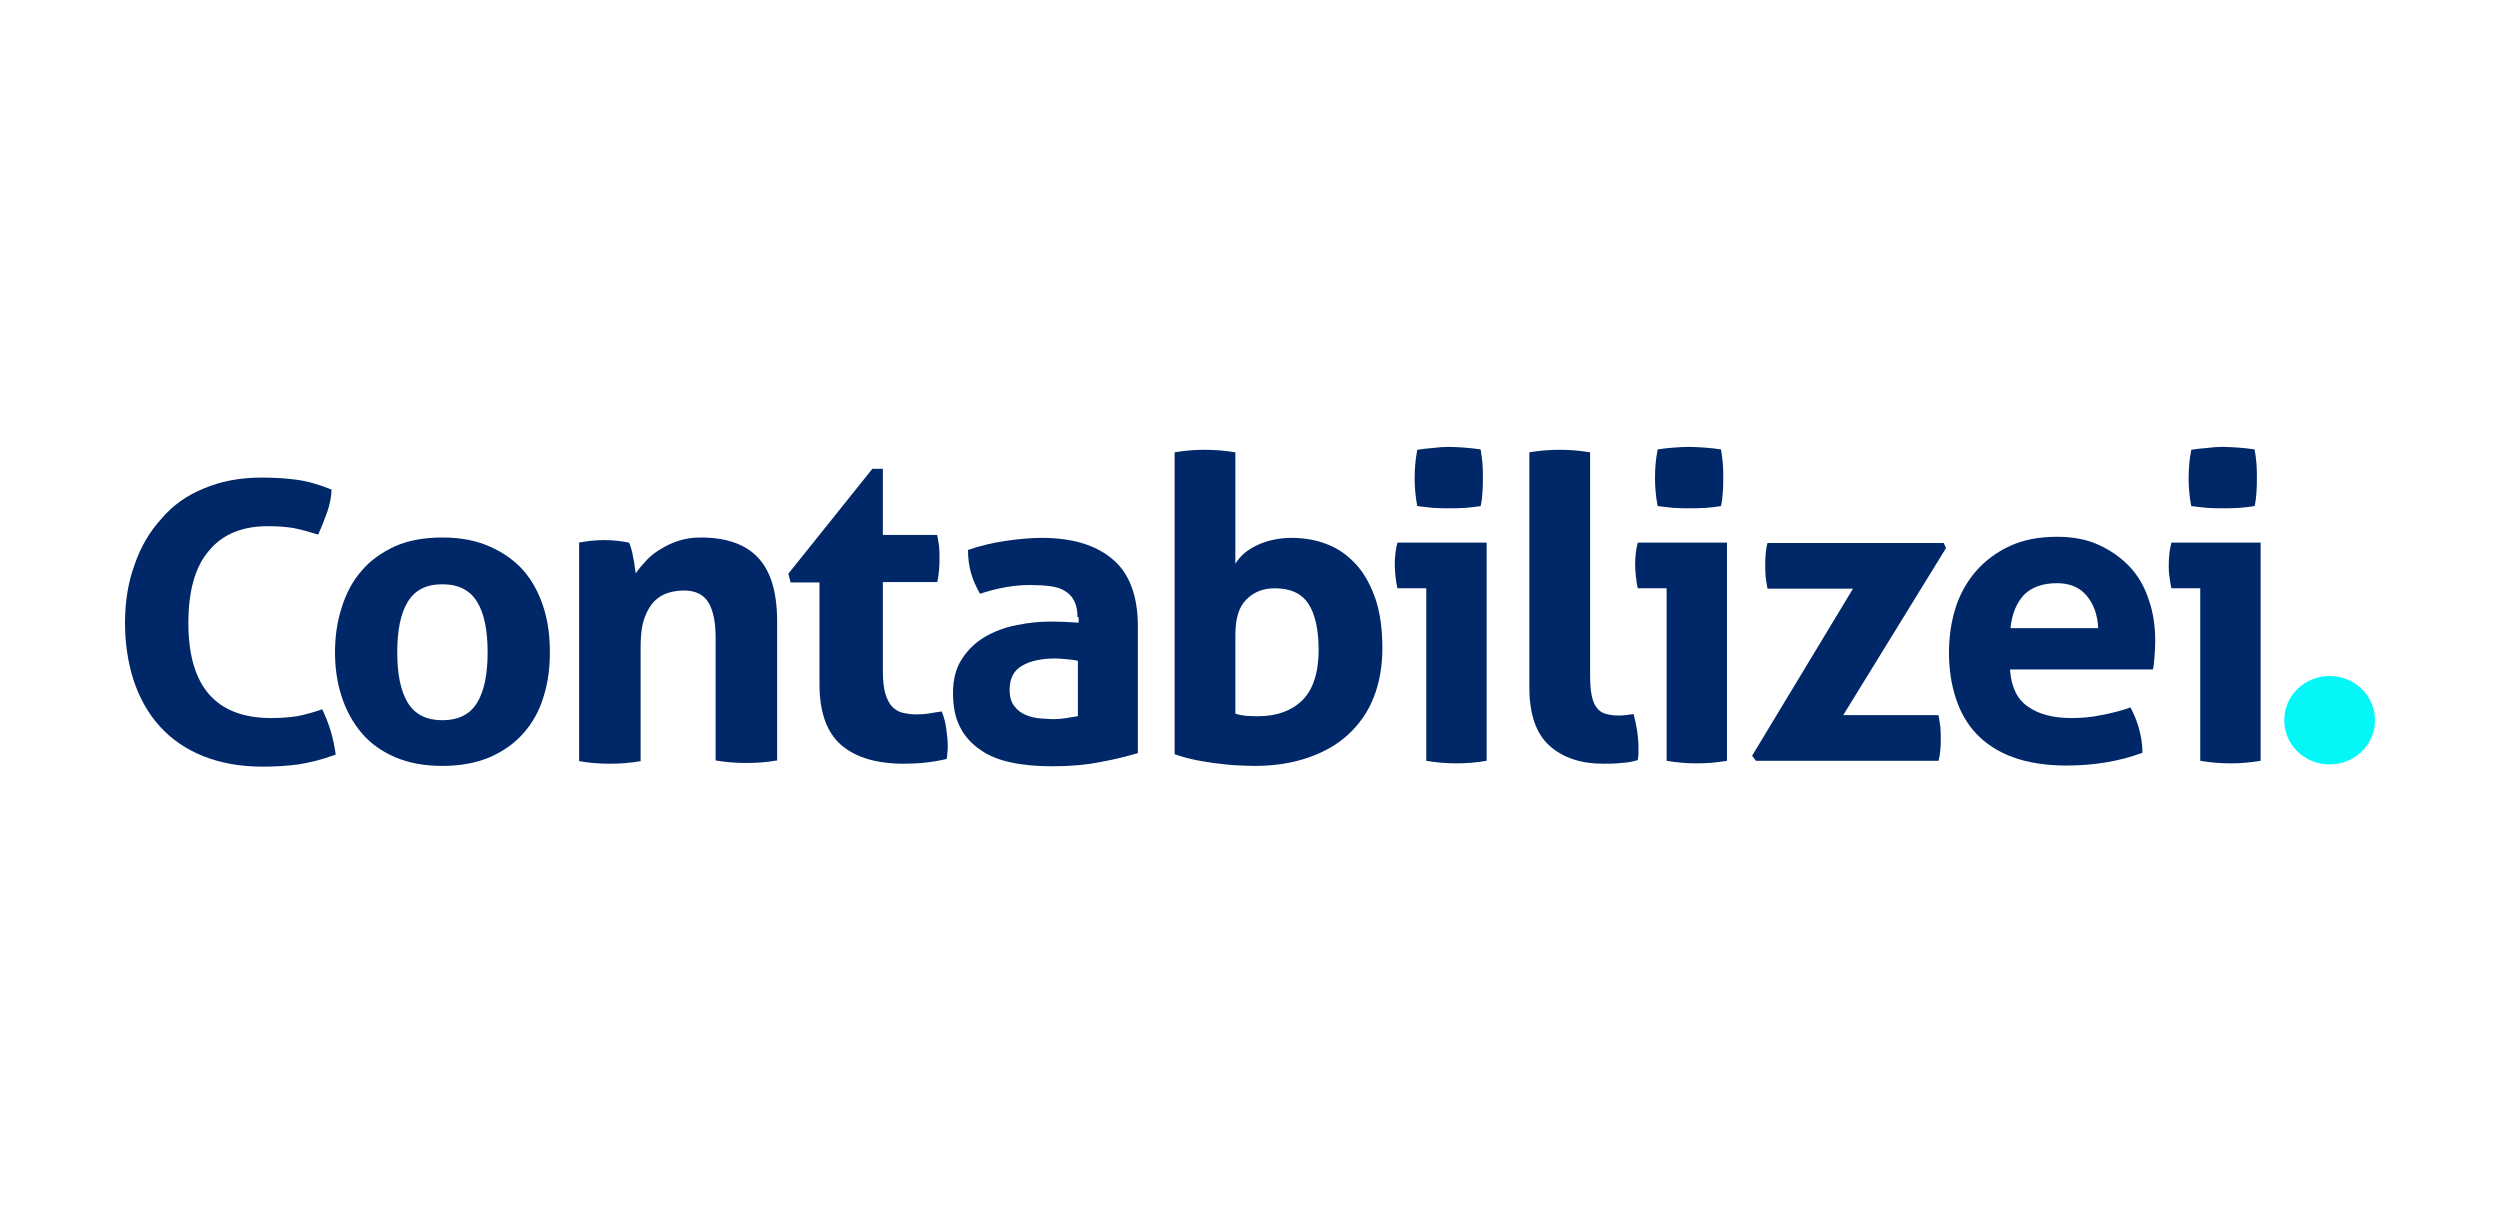 <?xml version="1.0" encoding="UTF-8"?> <svg xmlns="http://www.w3.org/2000/svg" width="160" height="78" viewBox="0 0 160 78" fill="none"><g clip-path="url(#clip0_2180_22569)"><path d="M20.624 45.393C20.84 45.861 21.032 46.329 21.176 46.82C21.32 47.311 21.416 47.802 21.488 48.293C20.6 48.621 19.808 48.808 19.088 48.925C18.368 49.018 17.624 49.065 16.808 49.065C15.368 49.065 14.096 48.831 12.992 48.387C11.888 47.943 10.976 47.311 10.232 46.492C9.488 45.674 8.936 44.691 8.552 43.545C8.192 42.423 8 41.183 8 39.873C8 38.54 8.192 37.301 8.6 36.178C8.984 35.032 9.56 34.05 10.304 33.231C11.024 32.366 11.936 31.711 13.04 31.266C14.12 30.799 15.368 30.565 16.736 30.565C17.552 30.565 18.32 30.611 18.992 30.705C19.688 30.799 20.432 31.009 21.224 31.337C21.2 31.828 21.104 32.319 20.936 32.787C20.768 33.254 20.576 33.746 20.36 34.213C19.76 34.026 19.232 33.886 18.776 33.792C18.32 33.722 17.768 33.675 17.144 33.675C15.512 33.675 14.24 34.19 13.376 35.242C12.488 36.272 12.056 37.815 12.056 39.873C12.056 43.943 13.832 45.955 17.36 45.955C17.984 45.955 18.536 45.908 19.016 45.837C19.496 45.744 20.024 45.604 20.624 45.393Z" fill="#002868"></path><path d="M34.784 38.868C34.496 37.979 34.088 37.184 33.512 36.529C32.936 35.874 32.216 35.359 31.352 34.985C30.488 34.587 29.456 34.4 28.304 34.4C27.152 34.4 26.12 34.587 25.28 34.962C24.416 35.359 23.696 35.874 23.144 36.529C22.568 37.184 22.16 37.956 21.872 38.868C21.584 39.756 21.44 40.715 21.44 41.744C21.44 42.774 21.584 43.733 21.872 44.598C22.16 45.487 22.592 46.258 23.144 46.913C23.696 47.568 24.416 48.083 25.28 48.457C26.144 48.831 27.152 49.018 28.304 49.018C29.456 49.018 30.488 48.831 31.352 48.457C32.216 48.083 32.936 47.568 33.512 46.913C34.088 46.258 34.52 45.487 34.784 44.598C35.072 43.709 35.192 42.75 35.192 41.744C35.192 40.715 35.072 39.756 34.784 38.868ZM30.536 44.972C30.08 45.721 29.336 46.095 28.304 46.095C27.296 46.095 26.552 45.721 26.096 44.972C25.64 44.224 25.424 43.148 25.424 41.744C25.424 40.341 25.64 39.265 26.096 38.517C26.552 37.768 27.272 37.394 28.304 37.394C29.336 37.394 30.08 37.768 30.536 38.517C30.992 39.265 31.208 40.341 31.208 41.744C31.208 43.148 30.992 44.224 30.536 44.972Z" fill="#002868"></path><path d="M37.04 34.728C37.304 34.681 37.568 34.634 37.808 34.611C38.072 34.587 38.36 34.564 38.672 34.564C38.984 34.564 39.272 34.587 39.512 34.611C39.752 34.634 39.992 34.681 40.256 34.728C40.304 34.821 40.352 34.938 40.4 35.125C40.448 35.289 40.496 35.476 40.52 35.663C40.568 35.85 40.592 36.038 40.616 36.225C40.64 36.412 40.664 36.552 40.688 36.693C40.88 36.412 41.096 36.154 41.36 35.874C41.624 35.593 41.912 35.359 42.272 35.149C42.608 34.938 42.992 34.751 43.424 34.611C43.856 34.471 44.312 34.4 44.84 34.4C46.472 34.4 47.696 34.821 48.512 35.687C49.328 36.552 49.736 37.909 49.736 39.756V48.668C49.064 48.785 48.416 48.831 47.768 48.831C47.12 48.831 46.472 48.785 45.8 48.668V40.809C45.8 39.827 45.656 39.102 45.344 38.564C45.032 38.049 44.504 37.792 43.76 37.792C43.448 37.792 43.112 37.839 42.8 37.932C42.464 38.026 42.176 38.189 41.888 38.47C41.624 38.727 41.408 39.102 41.24 39.569C41.072 40.037 41 40.645 41 41.394V48.714C40.328 48.831 39.68 48.878 39.032 48.878C38.384 48.878 37.736 48.831 37.064 48.714V34.728H37.04Z" fill="#002868"></path><path d="M52.471 37.277H50.599L50.455 36.716L55.831 30.003H56.503V34.237H59.983C60.031 34.517 60.079 34.775 60.103 34.985C60.127 35.219 60.127 35.453 60.127 35.687C60.127 35.944 60.127 36.201 60.103 36.435C60.079 36.669 60.055 36.95 59.983 37.254H56.503V42.937C56.503 43.522 56.551 43.99 56.647 44.341C56.743 44.691 56.887 44.972 57.055 45.183C57.247 45.393 57.463 45.533 57.727 45.604C57.991 45.674 58.303 45.721 58.687 45.721C58.975 45.721 59.263 45.697 59.527 45.65C59.815 45.604 60.055 45.557 60.271 45.533C60.415 45.884 60.511 46.258 60.559 46.633C60.607 47.007 60.655 47.358 60.655 47.662C60.655 47.872 60.655 48.036 60.631 48.176C60.631 48.317 60.607 48.457 60.583 48.574C59.695 48.785 58.783 48.878 57.847 48.878C56.095 48.878 54.775 48.48 53.839 47.685C52.927 46.89 52.447 45.604 52.447 43.803V37.277H52.471Z" fill="#002868"></path><path d="M68.96 39.499C68.96 39.078 68.888 38.727 68.744 38.447C68.6 38.166 68.384 37.956 68.144 37.815C67.88 37.651 67.568 37.558 67.184 37.511C66.8 37.464 66.392 37.441 65.912 37.441C64.904 37.441 63.848 37.628 62.72 38.002C62.456 37.535 62.264 37.09 62.144 36.669C62.024 36.248 61.952 35.757 61.952 35.196C62.768 34.915 63.584 34.728 64.4 34.611C65.216 34.494 65.96 34.424 66.68 34.424C68.6 34.424 70.112 34.868 71.192 35.78C72.272 36.669 72.824 38.119 72.824 40.107V48.2C72.176 48.387 71.384 48.597 70.472 48.761C69.56 48.948 68.504 49.042 67.352 49.042C66.416 49.042 65.552 48.972 64.76 48.808C63.968 48.644 63.296 48.387 62.744 47.989C62.192 47.615 61.736 47.124 61.448 46.539C61.136 45.955 60.992 45.206 60.992 44.341C60.992 43.475 61.184 42.75 61.568 42.166C61.952 41.581 62.432 41.113 63.032 40.762C63.632 40.411 64.304 40.154 65.048 40.014C65.792 39.85 66.536 39.78 67.256 39.78C67.784 39.78 68.384 39.803 69.032 39.85V39.499H68.96ZM68.96 42.282C68.744 42.236 68.504 42.212 68.24 42.189C67.976 42.166 67.76 42.142 67.544 42.142C66.632 42.142 65.912 42.306 65.408 42.61C64.88 42.914 64.616 43.428 64.616 44.13C64.616 44.598 64.712 44.949 64.928 45.206C65.12 45.463 65.384 45.65 65.672 45.767C65.96 45.884 66.272 45.955 66.584 45.978C66.896 46.001 67.184 46.025 67.424 46.025C67.712 46.025 67.976 46.001 68.264 45.955C68.552 45.908 68.792 45.861 68.984 45.837V42.282H68.96Z" fill="#002868"></path><path d="M75.152 28.951C75.824 28.834 76.472 28.787 77.096 28.787C77.744 28.787 78.392 28.834 79.064 28.951V36.084C79.352 35.593 79.808 35.196 80.456 34.892C81.104 34.587 81.848 34.424 82.664 34.424C83.504 34.424 84.272 34.564 84.968 34.845C85.688 35.126 86.288 35.57 86.816 36.155C87.344 36.739 87.728 37.464 88.04 38.353C88.328 39.242 88.472 40.271 88.472 41.487C88.472 42.657 88.28 43.709 87.92 44.621C87.56 45.557 87.008 46.329 86.312 46.984C85.616 47.639 84.752 48.13 83.744 48.48C82.736 48.831 81.584 49.018 80.312 49.018C79.904 49.018 79.472 48.995 79.016 48.972C78.56 48.948 78.104 48.878 77.648 48.831C77.192 48.761 76.736 48.691 76.328 48.597C75.896 48.504 75.512 48.387 75.176 48.27V28.951H75.152ZM79.064 45.674C79.28 45.744 79.52 45.791 79.76 45.814C80 45.837 80.264 45.837 80.528 45.837C81.728 45.837 82.664 45.487 83.36 44.808C84.032 44.13 84.392 43.054 84.392 41.604C84.392 40.318 84.176 39.312 83.744 38.657C83.312 37.979 82.592 37.651 81.584 37.651C80.84 37.651 80.24 37.885 79.76 38.377C79.28 38.844 79.064 39.616 79.064 40.622V45.674Z" fill="#002868"></path><path d="M91.281 37.651H89.433C89.385 37.418 89.337 37.16 89.313 36.903C89.289 36.646 89.265 36.388 89.265 36.154C89.265 35.663 89.313 35.196 89.433 34.728H95.145V48.691C94.473 48.808 93.825 48.855 93.201 48.855C92.601 48.855 91.953 48.808 91.281 48.691V37.651ZM90.705 32.389C90.585 31.781 90.537 31.173 90.537 30.588C90.537 30.003 90.585 29.419 90.705 28.787C91.017 28.74 91.353 28.694 91.713 28.67C92.073 28.623 92.409 28.6 92.697 28.6C93.009 28.6 93.345 28.623 93.729 28.647C94.089 28.67 94.449 28.717 94.761 28.764C94.809 29.068 94.857 29.372 94.881 29.676C94.905 29.98 94.905 30.284 94.905 30.588C94.905 30.869 94.905 31.173 94.881 31.477C94.857 31.781 94.833 32.085 94.761 32.389C94.449 32.436 94.113 32.483 93.753 32.506C93.393 32.529 93.057 32.529 92.745 32.529C92.457 32.529 92.121 32.529 91.737 32.506C91.353 32.459 91.017 32.436 90.705 32.389Z" fill="#002868"></path><path d="M97.856 28.951C98.528 28.834 99.175 28.787 99.823 28.787C100.447 28.787 101.095 28.834 101.767 28.951V43.124C101.767 43.686 101.791 44.13 101.863 44.481C101.935 44.832 102.031 45.089 102.175 45.276C102.319 45.463 102.487 45.604 102.727 45.674C102.943 45.744 103.231 45.791 103.567 45.791C103.711 45.791 103.879 45.791 104.047 45.767C104.215 45.744 104.383 45.721 104.551 45.697C104.743 46.446 104.863 47.147 104.863 47.849V48.247C104.863 48.364 104.839 48.504 104.815 48.644C104.527 48.738 104.167 48.808 103.759 48.831C103.351 48.878 102.967 48.878 102.607 48.878C101.191 48.878 100.039 48.504 99.175 47.732C98.311 46.96 97.879 45.721 97.879 43.99V28.951H97.856Z" fill="#002868"></path><path d="M106.664 37.651H104.816C104.768 37.418 104.72 37.16 104.696 36.903C104.672 36.646 104.648 36.388 104.648 36.154C104.648 35.663 104.696 35.196 104.816 34.728H110.528V48.691C109.856 48.808 109.208 48.855 108.584 48.855C107.984 48.855 107.336 48.808 106.664 48.691V37.651ZM106.088 32.389C105.968 31.758 105.92 31.173 105.92 30.565C105.92 29.98 105.968 29.395 106.088 28.764C106.4 28.717 106.736 28.67 107.096 28.647C107.456 28.623 107.768 28.6 108.08 28.6C108.392 28.6 108.728 28.623 109.112 28.647C109.472 28.67 109.832 28.717 110.144 28.764C110.192 29.068 110.24 29.372 110.264 29.676C110.288 29.98 110.288 30.284 110.288 30.588C110.288 30.869 110.288 31.173 110.264 31.477C110.24 31.781 110.216 32.085 110.144 32.389C109.832 32.436 109.496 32.483 109.136 32.506C108.776 32.529 108.44 32.529 108.128 32.529C107.84 32.529 107.504 32.529 107.12 32.506C106.736 32.459 106.4 32.436 106.088 32.389Z" fill="#002868"></path><path d="M112.136 48.364L118.592 37.675H113.12C113.072 37.394 113.024 37.137 113 36.903C112.976 36.646 112.976 36.389 112.976 36.155C112.976 35.921 112.976 35.687 113 35.476C113.024 35.242 113.048 35.009 113.12 34.751H124.4L124.544 35.079L117.968 45.767H124.064C124.112 46.048 124.16 46.305 124.184 46.539C124.208 46.797 124.208 47.054 124.208 47.288C124.208 47.522 124.208 47.755 124.184 47.966C124.16 48.2 124.136 48.434 124.064 48.691H112.376L112.136 48.364Z" fill="#002868"></path><path d="M128.646 42.891C128.718 43.966 129.102 44.762 129.798 45.229C130.494 45.721 131.43 45.955 132.558 45.955C133.182 45.955 133.83 45.908 134.478 45.767C135.126 45.65 135.75 45.487 136.35 45.276C136.542 45.627 136.734 46.071 136.878 46.562C137.022 47.077 137.118 47.615 137.118 48.176C135.678 48.714 134.046 48.995 132.246 48.995C130.926 48.995 129.774 48.808 128.814 48.457C127.854 48.106 127.086 47.592 126.486 46.96C125.886 46.329 125.454 45.557 125.166 44.668C124.878 43.779 124.734 42.82 124.734 41.768C124.734 40.739 124.878 39.78 125.166 38.868C125.454 37.979 125.91 37.184 126.486 36.529C127.062 35.874 127.782 35.336 128.646 34.938C129.51 34.541 130.518 34.354 131.646 34.354C132.654 34.354 133.542 34.517 134.31 34.868C135.078 35.219 135.75 35.687 136.302 36.272C136.854 36.856 137.262 37.581 137.526 38.4C137.814 39.218 137.934 40.107 137.934 41.043C137.934 41.394 137.91 41.721 137.886 42.048C137.862 42.376 137.838 42.657 137.79 42.844H128.646V42.891ZM134.286 40.201C134.238 39.335 133.998 38.657 133.542 38.119C133.086 37.581 132.462 37.324 131.646 37.324C130.734 37.324 130.014 37.581 129.534 38.072C129.054 38.587 128.766 39.289 128.67 40.201H134.286Z" fill="#002868"></path><path d="M140.816 37.651H138.968C138.92 37.418 138.872 37.16 138.848 36.903C138.8 36.646 138.8 36.388 138.8 36.154C138.8 35.663 138.848 35.196 138.968 34.728H144.68V48.691C144.008 48.808 143.36 48.855 142.736 48.855C142.136 48.855 141.488 48.808 140.816 48.691V37.651ZM140.24 32.389C140.12 31.781 140.072 31.173 140.072 30.588C140.072 30.003 140.12 29.419 140.24 28.787C140.552 28.74 140.888 28.694 141.248 28.67C141.608 28.623 141.944 28.6 142.232 28.6C142.544 28.6 142.88 28.623 143.264 28.647C143.624 28.67 143.984 28.717 144.296 28.764C144.344 29.068 144.392 29.372 144.416 29.676C144.44 29.98 144.44 30.284 144.44 30.588C144.44 30.869 144.44 31.173 144.416 31.477C144.392 31.781 144.368 32.085 144.296 32.389C143.984 32.436 143.648 32.483 143.288 32.506C142.928 32.529 142.592 32.529 142.28 32.529C141.992 32.529 141.656 32.529 141.272 32.506C140.888 32.459 140.552 32.436 140.24 32.389Z" fill="#002868"></path><path d="M151.999 46.095C151.999 47.662 150.703 48.925 149.095 48.925C147.487 48.925 146.191 47.662 146.191 46.095C146.191 44.528 147.487 43.265 149.095 43.265C150.703 43.265 151.999 44.528 151.999 46.095Z" fill="#04F7F7"></path></g><defs><clipPath id="clip0_2180_22569"><rect width="144" height="20.8" fill="white" transform="translate(8 28.6)"></rect></clipPath></defs></svg> 